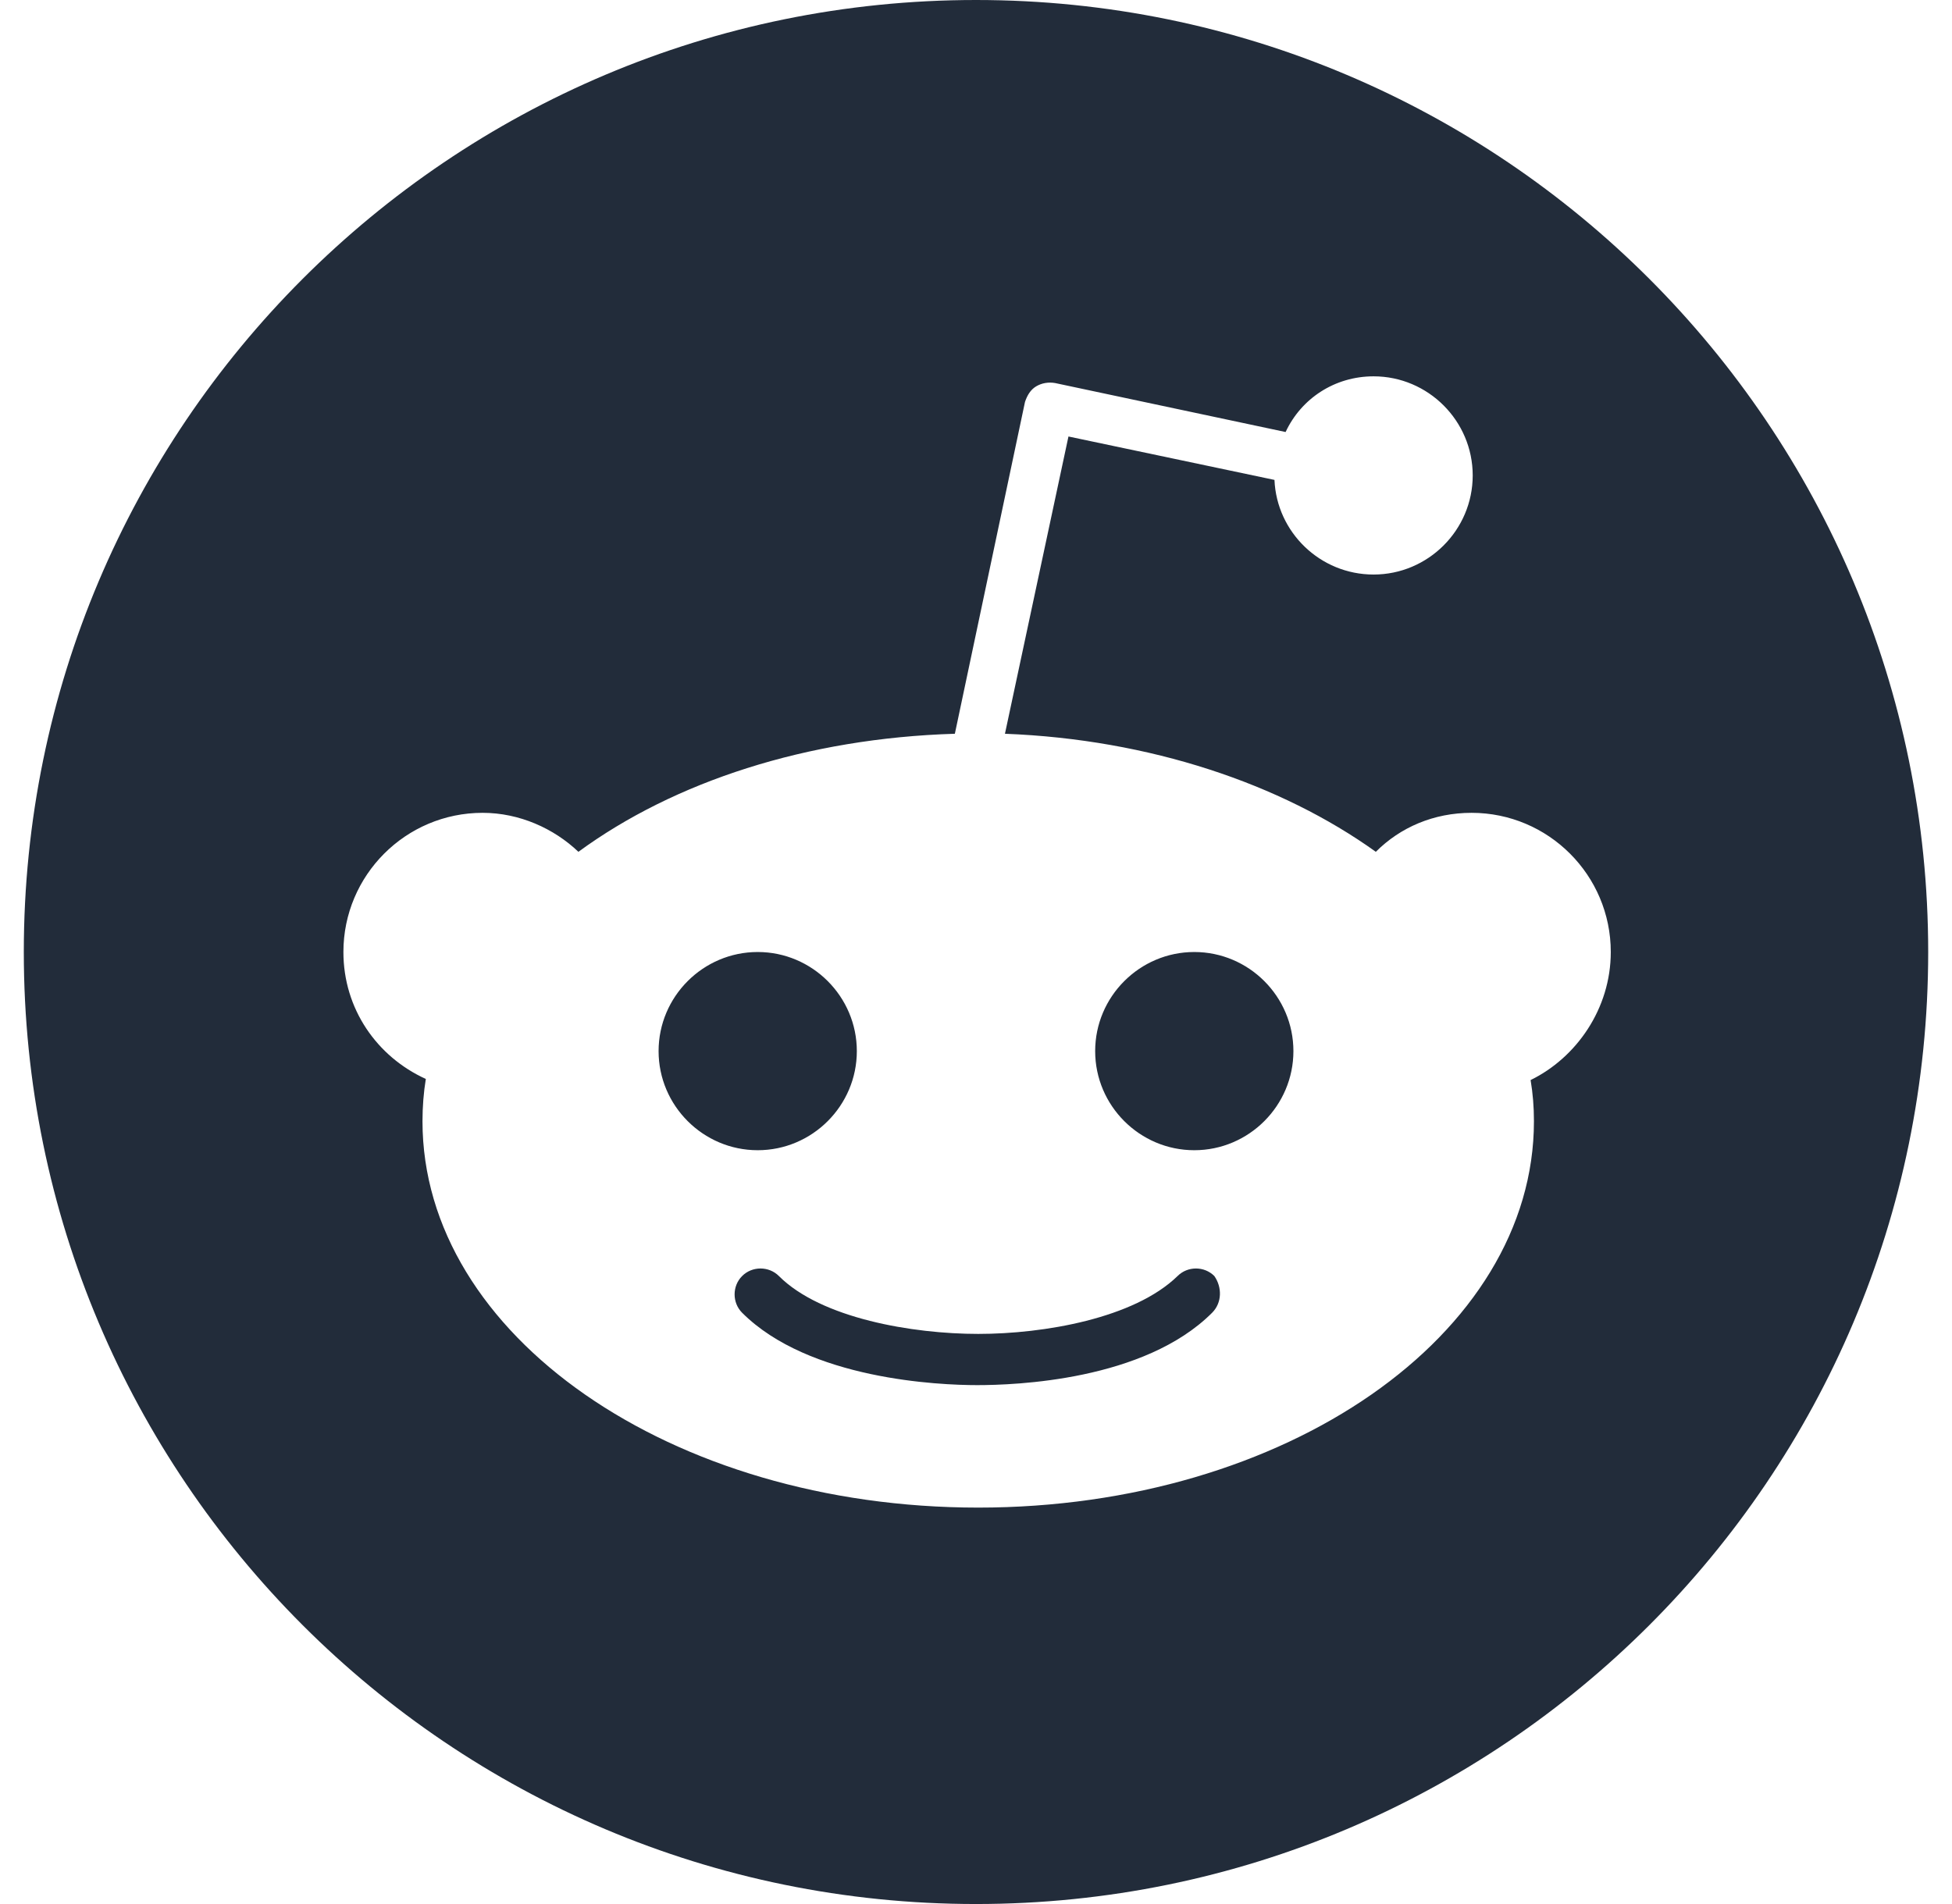 <svg width="41" height="40" viewBox="0 0 41 40" fill="none" xmlns="http://www.w3.org/2000/svg">
<path fill-rule="evenodd" clip-rule="evenodd" d="M40.5 20C40.5 31.046 31.546 40 20.5 40C9.454 40 0.5 31.046 0.5 20C0.5 8.954 9.454 0 20.5 0C31.546 0 40.5 8.954 40.5 20ZM30.909 17.076C32.523 17.076 33.833 18.386 33.833 20C33.833 21.193 33.108 22.222 32.149 22.69C32.196 22.971 32.219 23.251 32.219 23.555C32.219 28.047 27.003 31.672 20.547 31.672C14.091 31.672 8.874 28.047 8.874 23.555C8.874 23.251 8.898 22.947 8.944 22.667C7.915 22.199 7.213 21.193 7.213 20C7.213 18.386 8.523 17.076 10.137 17.076C10.909 17.076 11.634 17.404 12.149 17.895C14.161 16.421 16.945 15.509 20.056 15.415L21.529 8.444C21.576 8.304 21.646 8.187 21.763 8.117C21.88 8.047 22.02 8.023 22.161 8.047L27.003 9.076C27.33 8.374 28.032 7.906 28.851 7.906C29.997 7.906 30.933 8.842 30.933 9.988C30.933 11.134 29.997 12.07 28.851 12.07C27.728 12.07 26.816 11.181 26.769 10.082L22.442 9.17L21.108 15.415C24.149 15.532 26.909 16.468 28.898 17.895C29.412 17.38 30.114 17.076 30.909 17.076ZM15.915 20C14.769 20 13.833 20.936 13.833 22.082C13.833 23.228 14.769 24.164 15.915 24.164C17.061 24.164 17.997 23.228 17.997 22.082C17.997 20.936 17.061 20 15.915 20ZM20.523 29.099C21.319 29.099 24.032 29.006 25.459 27.579C25.67 27.368 25.67 27.041 25.506 26.807C25.295 26.596 24.945 26.596 24.734 26.807C23.822 27.696 21.927 28.023 20.547 28.023C19.167 28.023 17.248 27.696 16.36 26.807C16.149 26.596 15.798 26.596 15.588 26.807C15.377 27.017 15.377 27.368 15.588 27.579C16.991 28.982 19.728 29.099 20.523 29.099ZM23.003 22.082C23.003 23.228 23.939 24.164 25.085 24.164C26.231 24.164 27.167 23.228 27.167 22.082C27.167 20.936 26.231 20 25.085 20C23.939 20 23.003 20.936 23.003 22.082Z" fill="#222C3A"/>
</svg>

